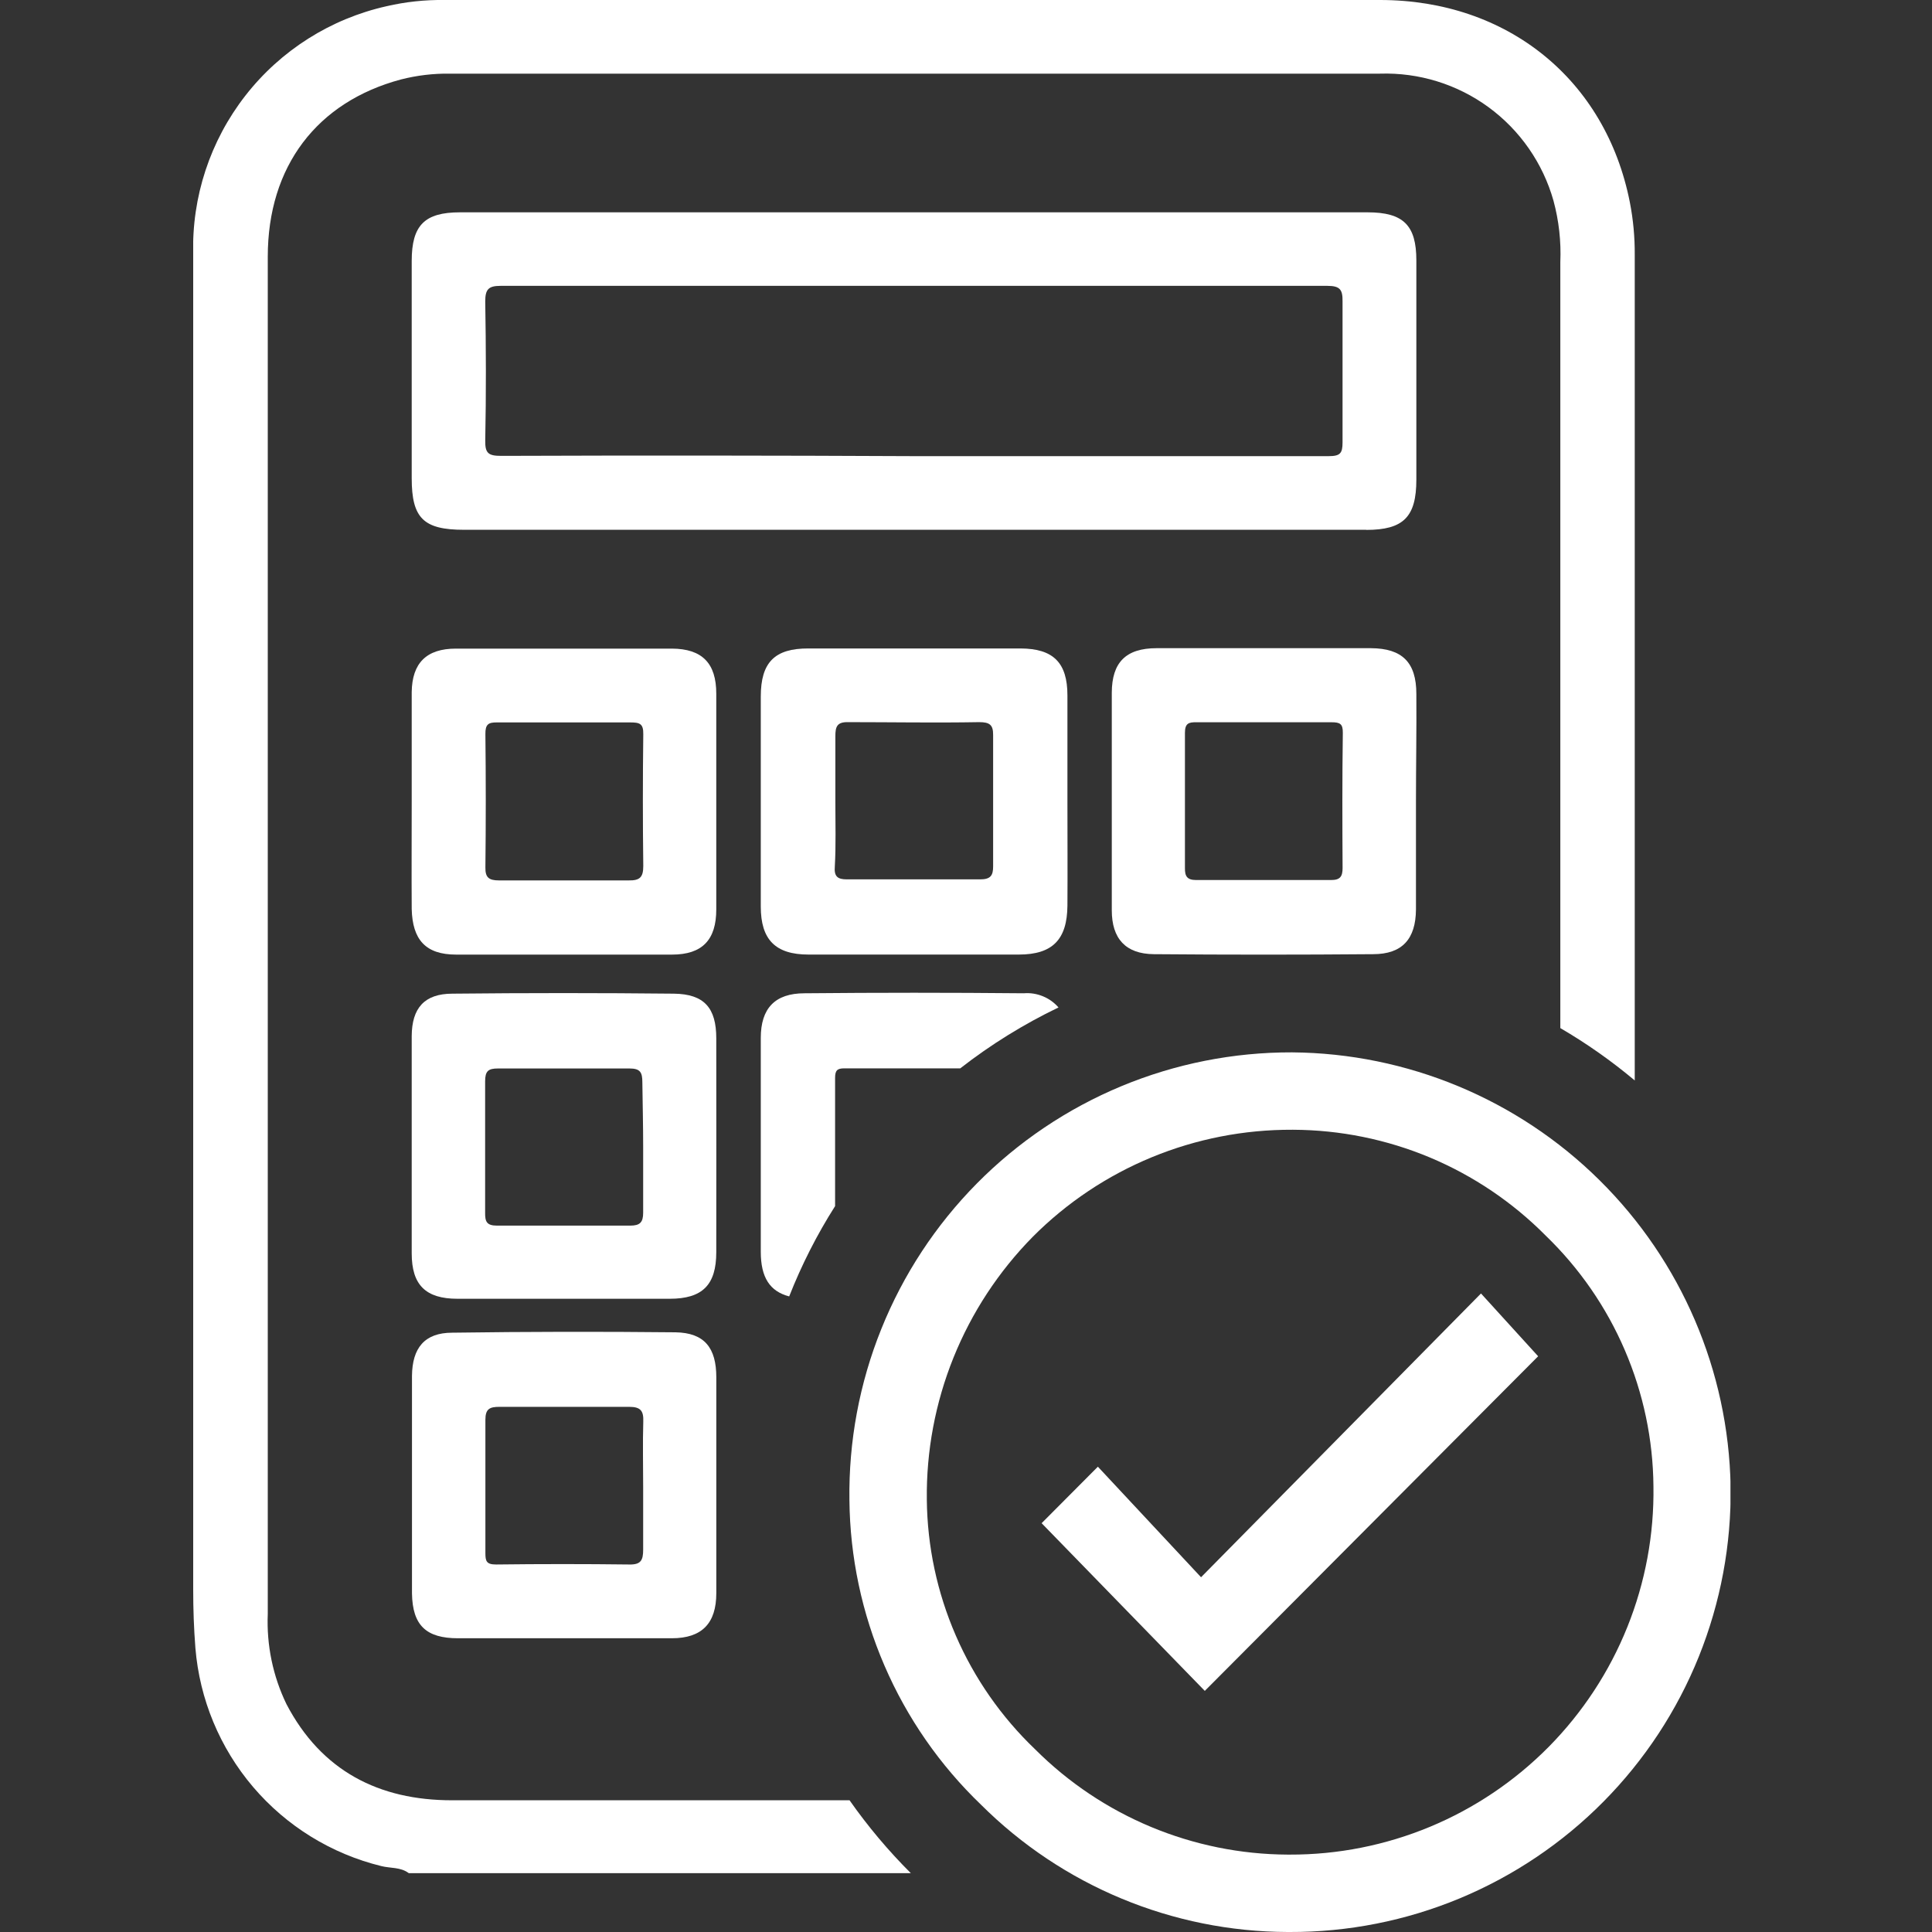 <?xml version="1.0" encoding="UTF-8"?> <svg xmlns="http://www.w3.org/2000/svg" width="50" height="50" viewBox="0 0 50 50" fill="none"><rect x="0" y="0" width="50" height="50" fill="#333333" stroke="none"/><g clip-path="url(#clip0_4266_4208)"><path d="M33.327 50C30.35 49.992 27.496 48.807 25.388 46.705C24.324 45.684 23.474 44.46 22.89 43.106C22.305 41.752 21.997 40.295 21.983 38.82C21.962 37.304 22.242 35.798 22.809 34.392C23.375 32.985 24.216 31.706 25.282 30.627C26.348 29.549 27.619 28.694 29.019 28.111C30.419 27.529 31.921 27.231 33.437 27.235C36.419 27.258 39.274 28.445 41.394 30.542C43.515 32.639 44.732 35.481 44.788 38.463C44.809 39.973 44.529 41.472 43.965 42.874C43.401 44.275 42.563 45.549 41.501 46.623C40.439 47.697 39.173 48.549 37.779 49.129C36.384 49.709 34.887 50.005 33.377 50H33.327ZM33.467 29.238H33.444C32.197 29.233 30.962 29.474 29.809 29.949C28.657 30.424 27.61 31.123 26.73 32.006C25.846 32.903 25.148 33.965 24.677 35.133C24.206 36.301 23.971 37.551 23.986 38.81C23.998 40.02 24.253 41.215 24.735 42.325C25.216 43.435 25.915 44.437 26.79 45.273C28.525 47.007 30.874 47.986 33.327 47.997H33.377C34.624 48.001 35.859 47.755 37.011 47.276C38.162 46.797 39.206 46.093 40.083 45.206C40.959 44.318 41.65 43.265 42.115 42.108C42.58 40.951 42.81 39.713 42.791 38.466C42.781 37.254 42.529 36.056 42.05 34.942C41.572 33.828 40.876 32.821 40.004 31.979C39.148 31.115 38.13 30.428 37.009 29.957C35.887 29.487 34.683 29.243 33.467 29.238Z" fill="white"></path><path d="M11.704 34.49C10.986 34.49 10.669 34.887 10.662 35.608C10.662 36.556 10.662 37.501 10.662 38.446C10.662 39.391 10.662 40.305 10.662 41.237C10.675 42.065 11.029 42.398 11.854 42.398C13.697 42.398 15.541 42.398 17.386 42.398C18.167 42.398 18.538 42.011 18.538 41.23C18.538 39.367 18.538 37.505 18.538 35.645C18.538 34.884 18.234 34.493 17.483 34.48C15.556 34.46 13.63 34.463 11.704 34.49ZM16.645 38.496C16.645 39.033 16.645 39.568 16.645 40.105C16.645 40.382 16.584 40.496 16.284 40.489C15.136 40.475 13.987 40.475 12.839 40.489C12.588 40.489 12.562 40.402 12.562 40.195C12.562 39.047 12.562 37.895 12.562 36.743C12.562 36.459 12.675 36.409 12.926 36.409C14.044 36.409 15.166 36.409 16.284 36.409C16.584 36.409 16.658 36.516 16.648 36.793C16.631 37.354 16.645 37.922 16.645 38.489V38.496Z" fill="white"></path><path d="M21.986 46.591C18.556 46.591 15.127 46.591 11.697 46.591C9.807 46.591 8.319 45.833 7.414 44.104C7.062 43.377 6.896 42.574 6.93 41.767C6.93 30.058 6.93 18.35 6.93 6.643C6.93 4.306 8.202 2.637 10.378 2.056C10.79 1.951 11.215 1.9 11.64 1.906H35.714C36.722 1.874 37.712 2.18 38.526 2.776C39.339 3.372 39.93 4.223 40.204 5.194C40.344 5.712 40.404 6.248 40.381 6.783C40.381 12.606 40.381 18.428 40.381 24.25V26.607C41.06 27.003 41.705 27.457 42.307 27.962C42.307 20.84 42.307 13.718 42.307 6.596C42.31 6.139 42.268 5.683 42.18 5.234C41.556 2.059 39.009 -0 35.714 -0C27.646 -0 19.576 -0 11.503 -0C11 -0.007 10.498 0.047 10.008 0.16C8.558 0.484 7.265 1.302 6.352 2.473C5.438 3.645 4.96 5.098 5 6.583V41.139C5 41.644 5.017 42.141 5.057 42.652C5.166 43.978 5.689 45.236 6.552 46.249C7.415 47.261 8.575 47.977 9.868 48.294C10.105 48.354 10.368 48.317 10.579 48.477H23.572C22.989 47.896 22.459 47.265 21.986 46.591Z" fill="white"></path><path d="M18.537 26.871C18.537 26.087 18.227 25.726 17.442 25.716C15.533 25.696 13.622 25.696 11.71 25.716C10.982 25.716 10.659 26.09 10.655 26.814C10.655 27.743 10.655 28.671 10.655 29.602C10.655 30.534 10.655 31.492 10.655 32.437C10.655 33.258 11.019 33.612 11.84 33.612H17.332C18.18 33.612 18.537 33.254 18.537 32.407C18.541 30.56 18.537 28.711 18.537 26.871ZM16.645 29.686C16.645 30.25 16.645 30.817 16.645 31.385C16.645 31.635 16.561 31.719 16.311 31.719C15.159 31.719 14.01 31.719 12.862 31.719C12.595 31.719 12.552 31.615 12.555 31.385C12.555 30.253 12.555 29.118 12.555 27.986C12.555 27.719 12.635 27.652 12.889 27.652C14.024 27.652 15.155 27.652 16.291 27.652C16.571 27.652 16.624 27.753 16.624 28.01C16.631 28.55 16.645 29.118 16.645 29.686Z" fill="white"></path><path d="M20.924 24.704C22.738 24.704 24.552 24.704 26.366 24.704C27.241 24.704 27.618 24.314 27.625 23.436C27.631 22.558 27.625 21.64 27.625 20.742C27.625 19.844 27.625 18.912 27.625 17.997C27.625 17.149 27.258 16.786 26.413 16.782C24.583 16.782 22.754 16.782 20.924 16.782C20.05 16.779 19.689 17.14 19.689 18.027C19.689 19.839 19.689 21.651 19.689 23.462C19.689 24.317 20.067 24.704 20.924 24.704ZM21.619 20.752C21.619 20.184 21.619 19.617 21.619 19.052C21.619 18.805 21.662 18.682 21.953 18.689C23.081 18.689 24.213 18.709 25.341 18.689C25.612 18.689 25.705 18.759 25.702 19.022C25.702 20.157 25.702 21.289 25.702 22.424C25.702 22.655 25.638 22.758 25.368 22.758C24.22 22.758 23.068 22.758 21.916 22.758C21.679 22.758 21.582 22.685 21.605 22.424C21.636 21.88 21.619 21.312 21.619 20.745V20.752Z" fill="white"></path><path d="M26.496 25.706C24.602 25.688 22.71 25.688 20.821 25.706C20.056 25.706 19.689 26.096 19.689 26.861C19.689 28.708 19.689 30.553 19.689 32.396C19.689 33.064 19.926 33.421 20.424 33.551C20.745 32.736 21.142 31.954 21.612 31.214C21.612 30.109 21.612 29.001 21.612 27.896C21.612 27.706 21.666 27.649 21.846 27.649H24.851C25.64 27.034 26.493 26.506 27.394 26.073C27.284 25.946 27.145 25.846 26.989 25.783C26.833 25.719 26.664 25.692 26.496 25.706Z" fill="white"></path><path d="M10.655 23.526C10.675 24.314 11.009 24.705 11.804 24.705C13.667 24.705 15.53 24.705 17.392 24.705C18.177 24.705 18.537 24.321 18.537 23.537C18.537 21.674 18.537 19.812 18.537 17.951C18.537 17.167 18.174 16.79 17.389 16.786C15.526 16.786 13.663 16.786 11.8 16.786C11.036 16.786 10.665 17.16 10.655 17.911C10.655 18.859 10.655 19.804 10.655 20.749C10.655 21.694 10.649 22.598 10.655 23.526ZM12.855 18.696C13.453 18.696 14.047 18.696 14.641 18.696C15.192 18.696 15.746 18.696 16.294 18.696C16.551 18.696 16.654 18.719 16.648 19.006C16.634 20.141 16.634 21.276 16.648 22.411C16.648 22.705 16.558 22.789 16.274 22.785C15.152 22.785 14.034 22.785 12.912 22.785C12.648 22.785 12.558 22.705 12.562 22.451C12.575 21.299 12.575 20.148 12.562 19C12.558 18.739 12.645 18.696 12.855 18.696Z" fill="white"></path><path d="M36.655 17.96C36.655 17.143 36.291 16.779 35.477 16.775C33.63 16.775 31.782 16.775 29.935 16.775C29.137 16.775 28.776 17.143 28.773 17.927C28.773 19.806 28.773 21.683 28.773 23.559C28.773 24.29 29.13 24.688 29.861 24.694C31.758 24.71 33.65 24.71 35.537 24.694C36.291 24.694 36.639 24.3 36.645 23.539C36.645 22.608 36.645 21.68 36.645 20.748C36.645 19.817 36.662 18.889 36.655 17.96ZM34.746 22.464C34.746 22.684 34.682 22.775 34.452 22.775C33.288 22.775 32.123 22.775 30.956 22.775C30.723 22.775 30.663 22.678 30.666 22.464C30.666 21.299 30.666 20.127 30.666 18.969C30.666 18.718 30.763 18.688 30.97 18.692C31.567 18.692 32.165 18.692 32.763 18.692C33.327 18.692 33.891 18.692 34.455 18.692C34.676 18.692 34.756 18.728 34.752 18.969C34.736 20.137 34.739 21.302 34.746 22.464Z" fill="white"></path><path d="M35.356 13.714C36.321 13.714 36.655 13.38 36.655 12.412C36.655 10.521 36.655 8.629 36.655 6.737C36.655 5.832 36.321 5.495 35.393 5.495H11.904C10.989 5.495 10.655 5.829 10.655 6.754C10.655 8.625 10.655 10.499 10.655 12.376C10.655 13.414 10.962 13.711 12.011 13.711H35.356V13.714ZM12.972 11.798C12.638 11.798 12.552 11.731 12.558 11.398C12.582 10.199 12.578 9 12.558 7.802C12.558 7.492 12.638 7.398 12.952 7.398C20.087 7.398 27.222 7.398 34.355 7.398C34.689 7.398 34.749 7.505 34.745 7.805C34.745 9.021 34.745 10.232 34.745 11.448C34.745 11.731 34.685 11.805 34.385 11.805C30.799 11.805 27.214 11.805 23.628 11.805C20.08 11.788 16.524 11.785 12.972 11.798Z" fill="white"></path><path d="M38.328 33.475L39.807 35.1L31.18 43.76L26.957 39.42L28.413 37.958L31.083 40.819L38.328 33.475Z" fill="white"></path></g><defs><clipPath id="clip0_4266_4208"><rect width="39.784" height="50" fill="white" transform="translate(5)"></rect></clipPath></defs></svg> 
